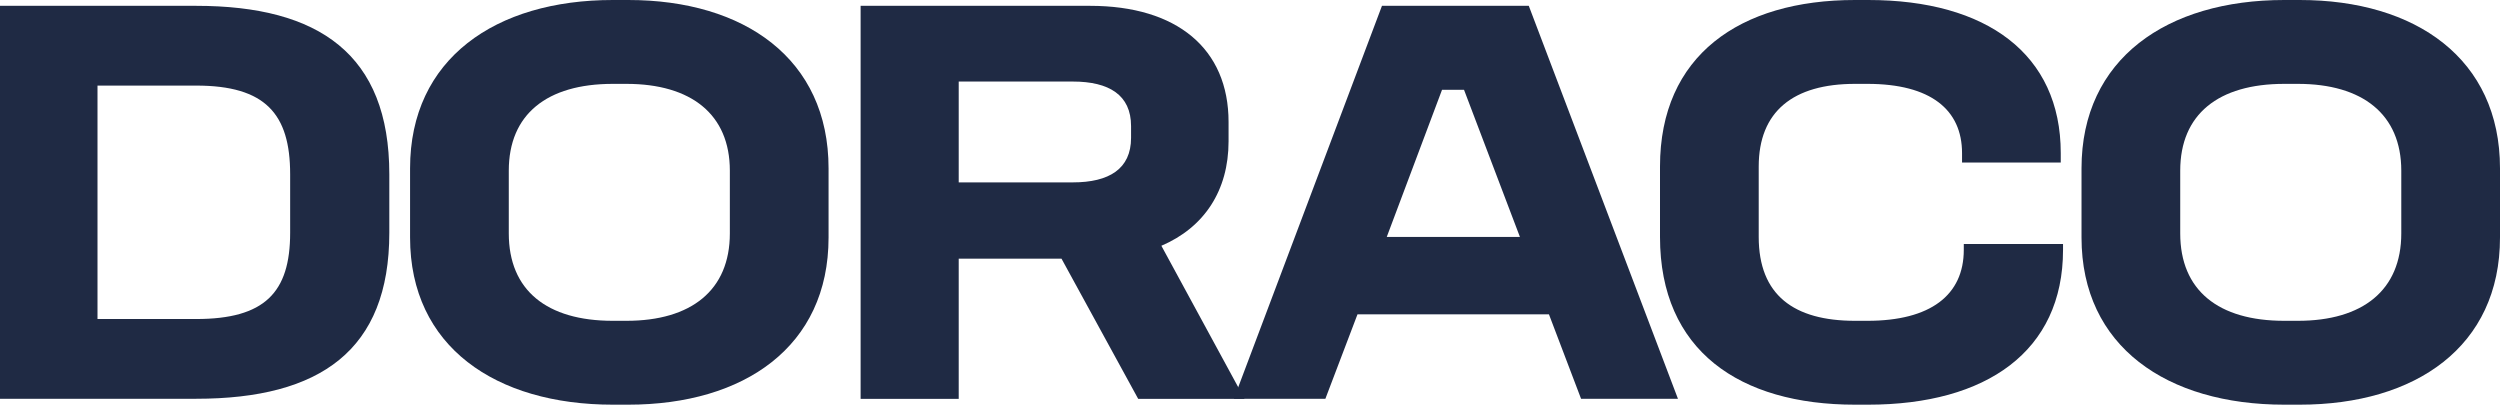 <svg width="278" height="45" viewBox="0 0 278 45" fill="none" xmlns="http://www.w3.org/2000/svg">
<g clip-path="url(#clip0_1838_6681)">
<path d="M10.842 35.475H21.819C29.418 35.475 32.265 32.541 32.265 25.891V19.367C32.265 12.651 29.493 9.517 21.819 9.517H10.842V35.475ZM21.81 0.648C35.491 0.648 43.292 6.059 43.292 19.367V25.891C43.292 38.932 35.626 44.343 21.81 44.343H0V0.648H21.81Z" fill="#1F2A44"/>
<path d="M56.577 18.976V25.958C56.577 32.283 60.806 35.674 68.144 35.674H69.66C76.863 35.674 81.159 32.283 81.159 25.958V18.976C81.159 12.717 76.863 9.326 69.66 9.326H68.144C60.806 9.326 56.577 12.717 56.577 18.976ZM69.862 0C82.751 0 92.136 6.525 92.136 18.718V26.415C92.136 38.542 82.751 45 69.862 45H68.144C55.12 45 45.6 38.542 45.6 26.415V18.718C45.6 6.525 55.12 0 68.144 0L69.862 0Z" fill="#1F2A44"/>
<path d="M106.609 20.281H119.296C123.331 20.281 125.774 18.785 125.774 15.327V14.022C125.774 10.564 123.331 9.068 119.296 9.068H106.609V20.281ZM121.216 0.648C130.871 0.648 136.616 5.411 136.616 13.565V15.718C136.616 21.195 133.903 25.301 129.144 27.329L138.394 44.352H126.566L118.041 28.767H106.609V44.352H95.7V0.648H121.216Z" fill="#1F2A44"/>
<path d="M154.206 26.349H169.016L162.798 9.983H160.355L154.206 26.349ZM170.001 0.648L186.588 44.343H175.814L172.242 34.951H150.954L147.382 44.343H137.206L153.675 0.648H170.001Z" fill="#1F2A44"/>
<path d="M207.742 0C220.892 0 229.156 6.001 229.156 17.023V18.07H218.179V17.023C218.179 12.193 214.675 9.326 207.666 9.326H206.276C199.402 9.326 195.569 12.393 195.569 18.519V26.348C195.569 32.807 199.469 35.674 206.276 35.674H207.666C214.675 35.674 218.373 32.807 218.373 27.786V27.13H229.409V27.786C229.409 39.065 220.884 45 207.733 45H206.276C193.454 45 184.592 38.999 184.592 26.348V18.519C184.592 6.192 193.446 0 206.276 0H207.733H207.742Z" fill="#1F2A44"/>
<path d="M242.441 18.976V25.958C242.441 32.283 246.67 35.674 254.008 35.674H255.524C262.727 35.674 267.023 32.283 267.023 25.958V18.976C267.023 12.717 262.727 9.326 255.524 9.326H254.008C246.67 9.326 242.441 12.717 242.441 18.976ZM255.726 0C268.616 0 278 6.525 278 18.718V26.415C278 38.542 268.616 45 255.726 45H254.008C240.984 45 231.465 38.542 231.465 26.415V18.718C231.465 6.525 240.984 0 254.008 0L255.726 0Z" fill="#1F2A44"/>
</g>
<defs>
<clipPath id="clip0_1838_6681">
<rect width="278" height="45" fill="white"/>
</clipPath>
</defs>
</svg>
